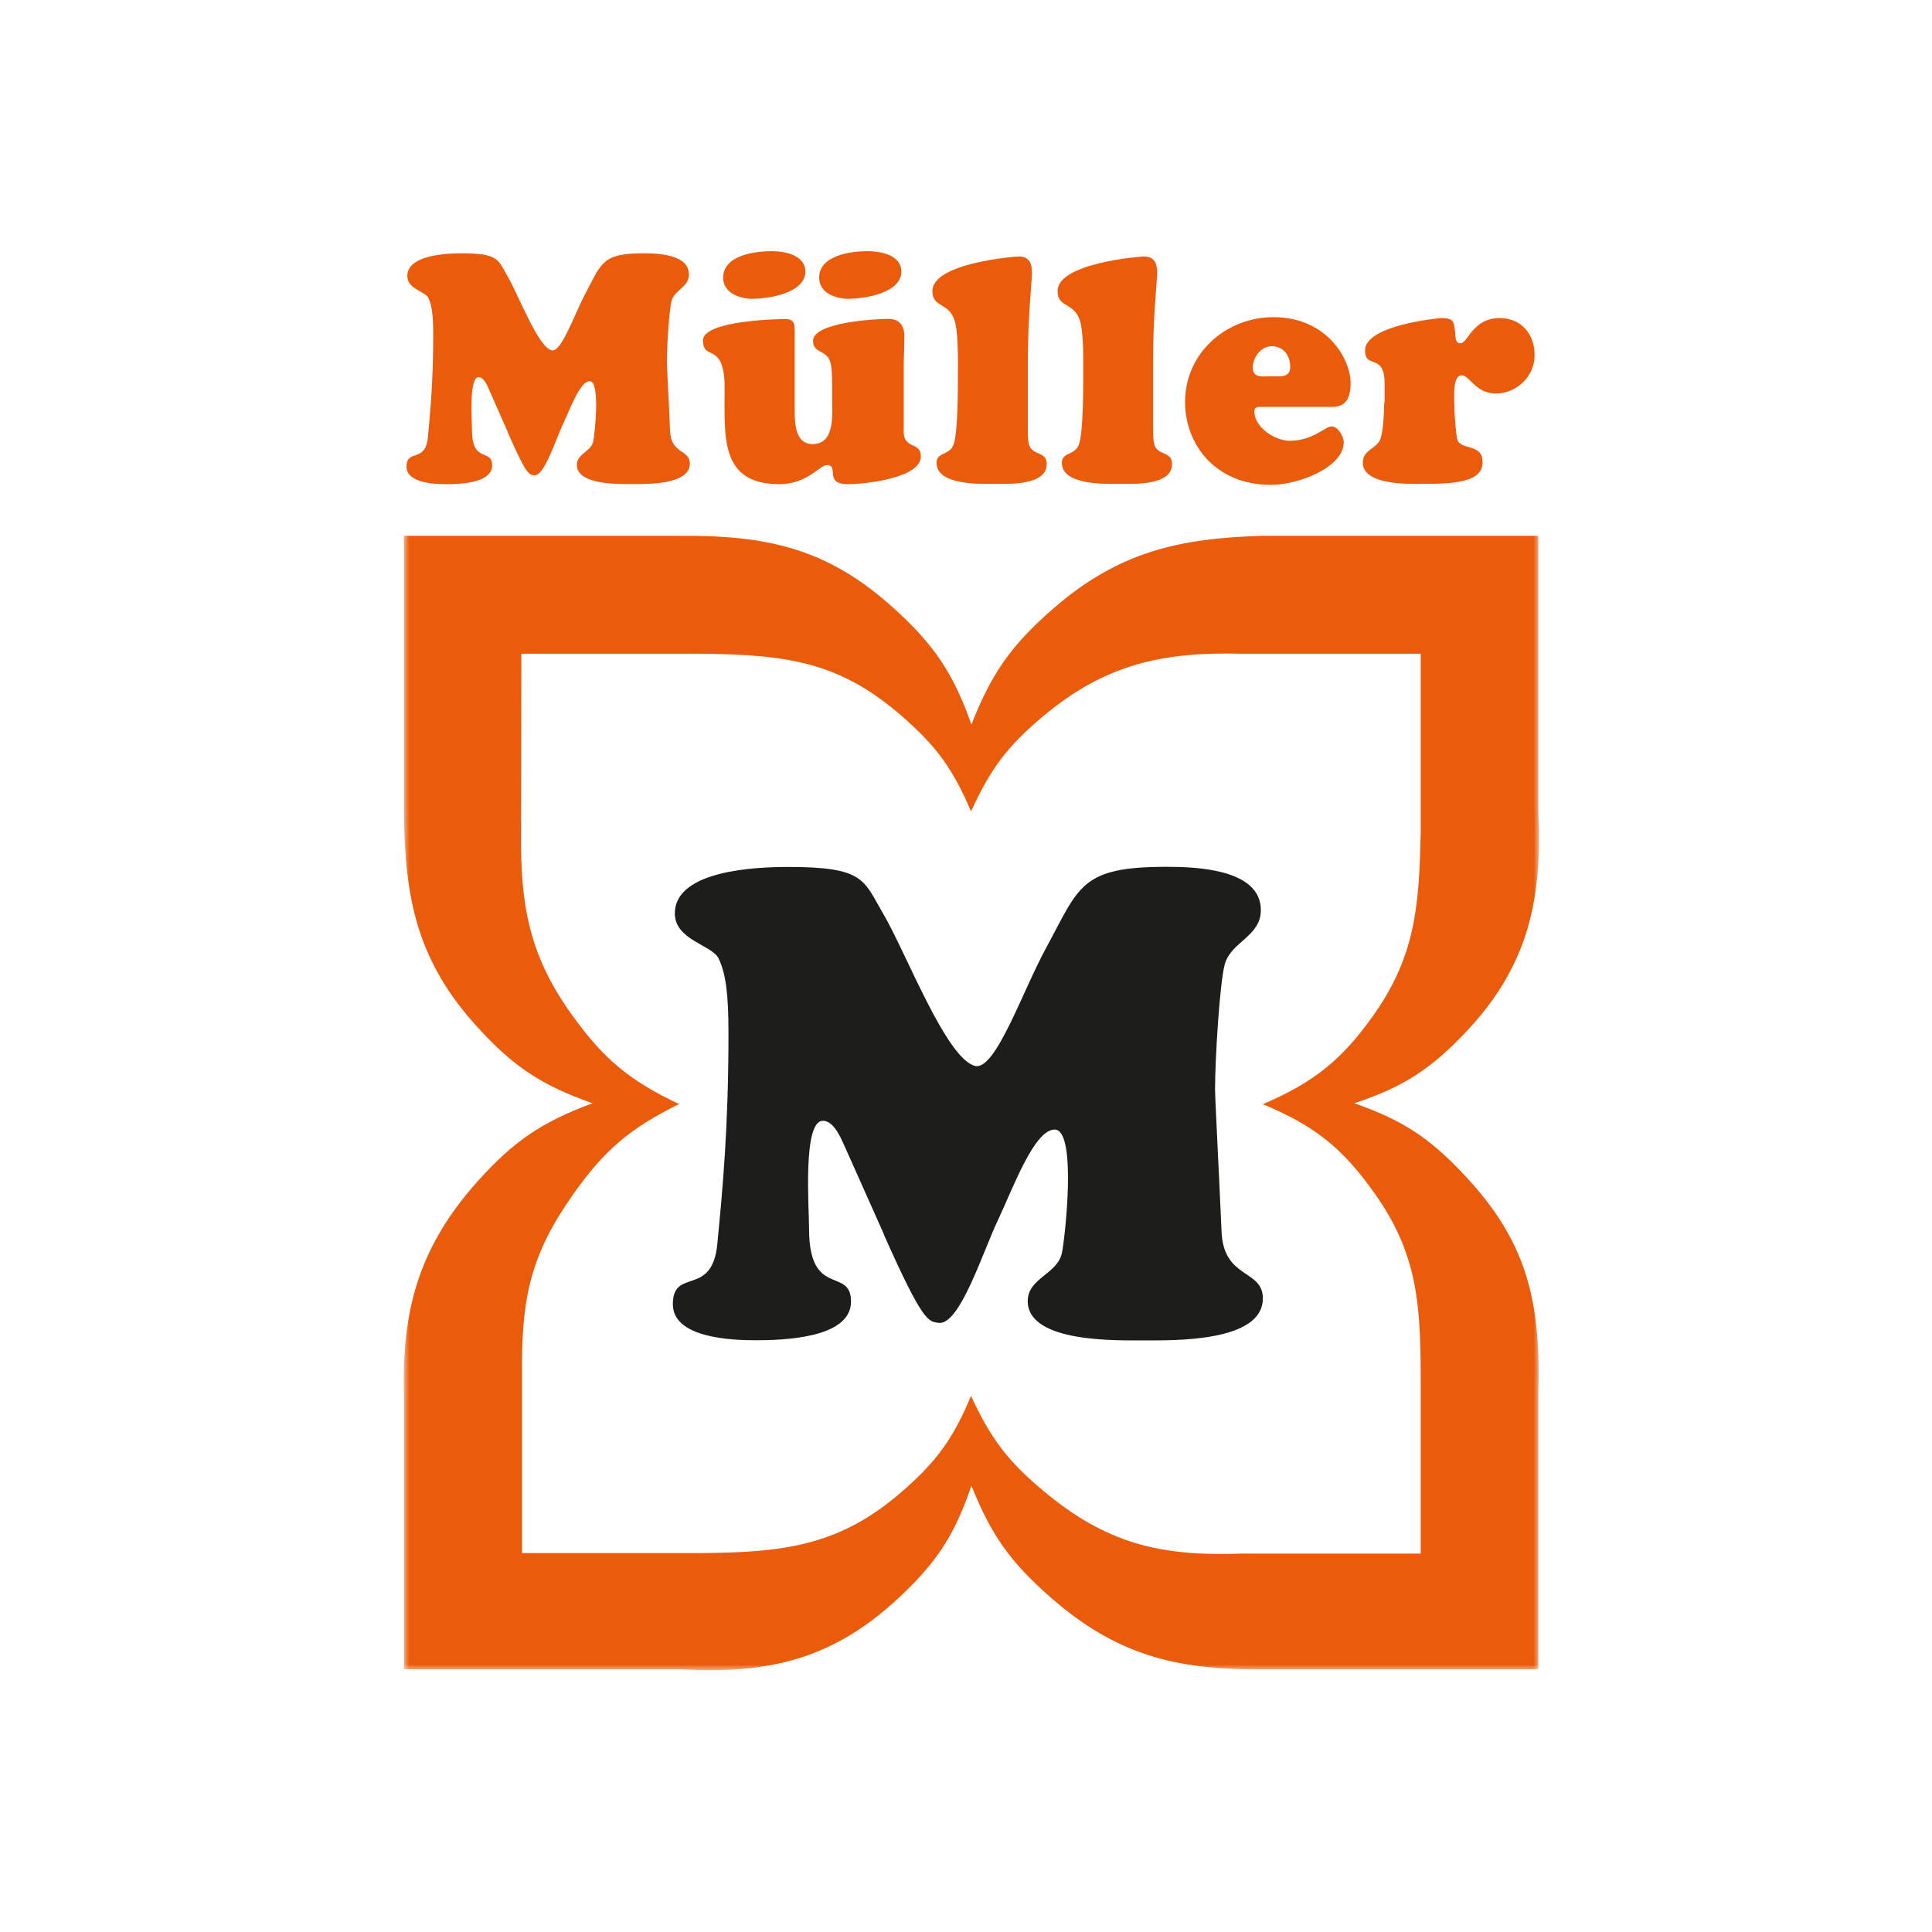 <svg width="177" height="177" viewBox="0 0 177 177" fill="none" xmlns="http://www.w3.org/2000/svg">
<rect width="177" height="177" fill="white"></rect>
<path d="M46.512 39.591C48.239 43.544 48.47 43.483 48.932 43.544C49.856 43.665 50.89 40.32 51.523 38.982C52.216 37.486 53.141 34.92 54.028 34.92C55.038 34.92 54.466 39.956 54.345 40.454C54.138 41.391 52.849 41.561 52.849 42.595C52.849 44.468 56.802 44.346 57.981 44.346C59.246 44.346 63.2 44.431 63.2 42.473C63.2 41.16 61.472 41.622 61.387 39.493C61.278 36.769 61.095 33.558 61.095 33.12C61.095 31.806 61.302 28.352 61.533 27.537C61.825 26.54 63.114 26.308 63.114 25.141C63.114 23.292 60.232 23.207 58.967 23.207C55.16 23.207 55.135 24.082 53.663 26.831C52.63 28.765 51.438 32.305 50.55 32.098C49.285 31.806 47.497 27.002 46.487 25.287C45.624 23.791 45.684 23.207 42.303 23.207C39.992 23.207 37.316 23.62 37.316 25.287C37.316 26.491 38.958 26.686 39.25 27.306C39.566 27.975 39.688 28.887 39.688 30.639C39.688 34.883 39.433 37.596 39.202 40.065C38.971 42.461 37.243 41.087 37.243 42.753C37.243 44.273 39.87 44.358 40.88 44.358C41.999 44.358 45.089 44.298 45.089 42.631C45.089 41.05 43.24 42.51 43.24 39.384C43.24 38.423 42.948 34.555 43.848 34.555C44.371 34.555 44.687 35.431 44.857 35.808L46.536 39.615L46.512 39.591Z" fill="#EA5B0C"></path>
<path fill-rule="evenodd" clip-rule="evenodd" d="M68.989 27.367C70.437 27.367 73.781 26.844 73.781 24.885C73.781 23.341 71.847 23.012 70.692 23.012C69.22 23.012 66.252 23.365 66.252 25.445C66.252 26.88 67.834 27.379 68.989 27.379V27.367ZM77.783 27.367C79.231 27.367 82.575 26.844 82.575 24.885C82.575 23.341 80.642 23.012 79.486 23.012C78.014 23.012 75.046 23.365 75.046 25.445C75.046 26.88 76.628 27.379 77.783 27.379V27.367ZM82.794 39.445V33.631C82.794 32.694 82.855 31.782 82.855 30.857C82.855 29.836 82.417 29.215 81.383 29.215C80.289 29.215 74.487 29.507 74.487 31.235C74.487 32.463 75.898 31.964 76.129 33.424C76.202 33.862 76.226 34.373 76.238 34.896C76.238 35.455 76.238 36.027 76.238 36.526C76.238 37.924 76.53 40.685 74.451 40.685C72.894 40.685 72.808 38.873 72.808 37.705V30.334C72.808 29.605 72.723 29.228 71.908 29.228C71.677 29.228 64.404 29.313 64.404 31.186C64.404 33.059 66.167 31.38 66.374 34.908C66.374 35.114 66.386 35.334 66.386 35.577C66.386 39.968 65.924 44.358 71.41 44.358C73.952 44.358 75.107 42.607 75.764 42.607C76.92 42.607 75.448 44.358 77.674 44.358C79.255 44.358 84.364 43.799 84.364 41.816C84.364 40.418 82.782 41.233 82.782 39.481L82.794 39.445Z" fill="#EA5B0C"></path>
<path d="M94.167 33.095C94.167 28.911 94.544 25.688 94.544 25.019C94.544 24.143 94.313 23.499 93.328 23.499C92.926 23.499 85.422 24.107 85.422 26.661C85.422 28.328 87.124 27.573 87.55 29.738C87.806 31.052 87.757 33.254 87.757 34.385C87.757 35.82 87.757 39.481 87.38 40.673C87.039 41.756 85.799 41.379 85.799 42.4C85.799 44.48 89.837 44.334 91.138 44.334C92.44 44.334 95.894 44.48 95.894 42.522C95.894 41.293 94.593 41.792 94.276 40.734C94.13 40.26 94.167 39.299 94.167 38.776V33.095Z" fill="#EA5B0C"></path>
<path d="M105.637 33.095C105.637 28.911 106.014 25.688 106.014 25.019C106.014 24.143 105.783 23.499 104.798 23.499C104.396 23.499 96.891 24.107 96.891 26.661C96.891 28.328 98.594 27.573 99.032 29.738C99.288 31.052 99.239 33.254 99.239 34.385C99.239 35.82 99.239 39.481 98.862 40.673C98.521 41.756 97.281 41.379 97.281 42.4C97.281 44.48 101.319 44.334 102.62 44.334C103.922 44.334 107.376 44.48 107.376 42.522C107.376 41.293 106.075 41.792 105.758 40.734C105.613 40.26 105.637 39.299 105.637 38.776V33.095Z" fill="#EA5B0C"></path>
<path fill-rule="evenodd" clip-rule="evenodd" d="M116.499 34.47C115.744 34.47 114.771 34.701 114.771 33.655C114.771 32.718 115.55 31.721 116.499 31.721C117.569 31.721 118.201 32.536 118.201 33.594C118.201 34.652 117.277 34.47 116.499 34.47ZM121.948 37.28C122.872 37.28 123.736 37.012 123.736 35.09C123.736 32.901 121.571 29.057 116.669 29.057C112.339 29.057 108.568 32.329 108.568 36.842C108.568 40.612 111.256 44.419 116.438 44.419C119.029 44.419 123.103 42.777 123.103 40.527C123.103 39.968 122.58 39.068 121.984 39.068C121.388 39.068 120.306 40.381 118.153 40.381C116.803 40.381 114.917 39.153 114.917 37.693C114.917 37.194 115.379 37.28 115.696 37.28H121.96H121.948Z" fill="#EA5B0C"></path>
<mask id="mask0_4106_77471" style="mask-type:luminance" maskUnits="userSpaceOnUse" x="37" y="23" width="104" height="130">
<path d="M140.995 23H37V153H140.995V23Z" fill="white"></path>
</mask>
<g mask="url(#mask0_4106_77471)">
<path d="M126.813 36.903C126.813 37.717 126.728 39.384 126.497 40.126C126.18 41.147 124.855 41.147 124.855 42.376C124.855 44.395 128.783 44.334 130.109 44.334C133.284 44.334 135.826 44.188 135.826 42.339C135.826 40.491 133.637 41.379 133.466 40.089C133.32 38.982 133.235 37.754 133.235 36.866C133.235 36.343 133.089 34.385 133.904 34.385C134.658 34.385 135.169 36.051 137.042 36.051C138.915 36.051 140.594 34.506 140.594 32.536C140.594 30.566 139.329 29.142 137.395 29.142C134.914 29.142 134.476 31.453 133.795 31.453C133.308 31.453 133.332 30.784 133.308 30.432C133.199 29.434 133.162 29.142 132.067 29.142C131.812 29.142 125.061 29.787 125.061 32.098C125.061 33.886 126.849 32.268 126.849 35.139V36.89L126.813 36.903Z" fill="#EA5B0C"></path>
<path d="M37.012 49.09H62.312C70.522 49.029 75.959 50.343 81.943 55.78C85.616 59.112 87.331 61.691 88.998 66.374C90.846 61.667 92.659 59.1 96.466 55.78C102.45 50.562 107.997 49.309 115.684 49.09H140.934V74.389C141.324 82.49 139.961 88.608 134.22 94.629C130.985 98.022 128.516 99.591 124.076 101.075C128.54 102.644 130.997 104.262 134.22 107.716C139.852 113.737 141.19 119.138 140.934 127.761V152.927H115.684C107.717 153.012 102.219 151.601 96.186 146.286C92.537 143.075 90.798 140.618 88.998 136.105C87.477 140.569 85.884 143.051 82.442 146.286C76.421 151.954 70.522 153.414 62.312 152.927H37.012V127.761C36.793 120.099 38.362 114.26 43.726 108.264C47.047 104.554 49.613 102.803 54.284 101.075C49.625 99.433 47.047 97.731 43.726 94.082C38.253 88.085 37.061 82.356 37.012 74.389V49.09Z" fill="#EA5B0C"></path>
</g>
<path d="M47.789 59.891H64.16C72.176 59.964 76.932 60.657 82.612 65.595C85.787 68.356 87.319 70.461 88.961 74.341C90.725 70.448 92.306 68.344 95.59 65.595C101.295 60.84 106.488 59.709 113.762 59.891H130.158V76.348C130 82.721 129.756 87.368 125.974 92.805C123.018 97.037 120.439 99.129 115.696 101.161C120.439 103.131 123.018 105.187 125.974 109.383C129.817 114.832 130.133 119.357 130.158 125.961V142.333H113.762C106.233 142.613 101.331 141.372 95.639 136.628C92.342 133.879 90.749 131.787 88.961 127.883C87.343 131.763 85.835 133.867 82.661 136.628C76.968 141.591 71.921 142.236 64.148 142.284H47.825V125.961C47.752 118.846 48.628 114.966 52.447 109.505C55.33 105.393 57.714 103.362 62.214 101.148C57.738 99.044 55.342 97.062 52.447 93.048C48.47 87.538 47.667 82.916 47.74 76.287L47.764 59.891H47.789Z" fill="white"></path>
<path d="M80.97 113.093C84.57 121.193 85.045 121.072 86.005 121.193C87.927 121.437 90.08 114.589 91.406 111.828C92.841 108.763 94.763 103.484 96.624 103.484C98.728 103.484 97.524 113.798 97.281 114.82C96.855 116.742 94.155 117.094 94.155 119.199C94.155 123.042 102.377 122.799 104.834 122.799C107.473 122.799 115.696 122.981 115.696 118.955C115.696 116.255 112.095 117.216 111.913 112.837C111.67 107.254 111.317 100.662 111.317 99.762C111.317 97.062 111.743 89.983 112.217 88.304C112.813 86.261 115.513 85.786 115.513 83.378C115.513 79.595 109.517 79.413 106.877 79.413C98.959 79.413 98.898 81.213 95.833 86.857C93.668 90.822 91.211 98.071 89.35 97.658C86.711 97.062 82.989 87.222 80.897 83.682C79.097 80.617 79.218 79.425 72.2 79.425C67.396 79.425 61.825 80.264 61.825 83.682C61.825 86.139 65.243 86.565 65.839 87.818C66.496 89.192 66.739 91.053 66.739 94.653C66.739 103.35 66.204 108.933 65.717 113.968C65.243 118.894 61.643 116.073 61.643 119.49C61.643 122.604 67.104 122.787 69.208 122.787C71.543 122.787 77.966 122.665 77.966 119.247C77.966 116.012 74.122 119.004 74.122 112.582C74.122 110.599 73.526 102.681 75.387 102.681C76.469 102.681 77.126 104.481 77.491 105.26L80.97 113.056V113.093Z" fill="#1D1D1B"></path>
</svg>
